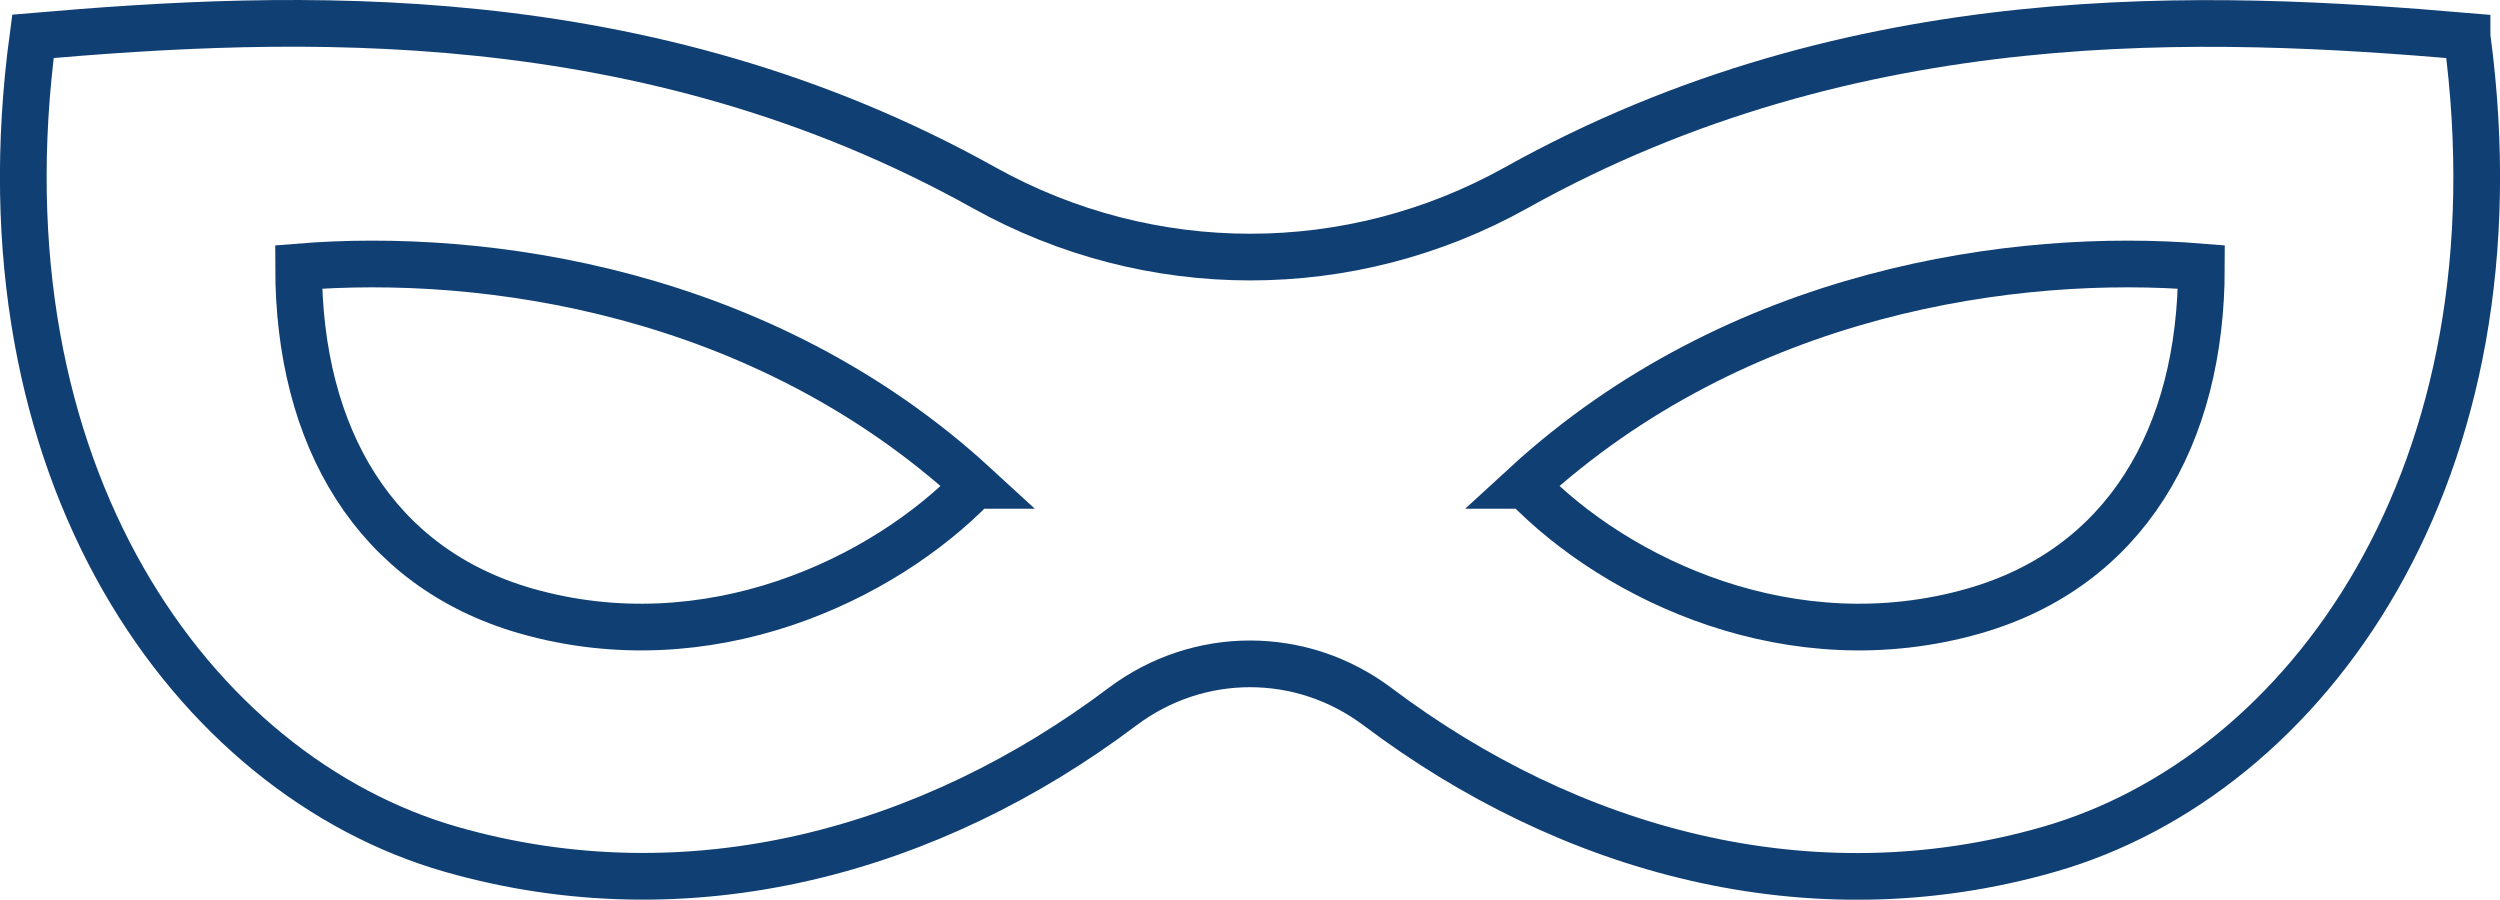 <svg viewBox="0 0 96.37 34.68" data-name="Layer 1" id="Layer_1" xmlns="http://www.w3.org/2000/svg">
  <defs>
    <style>
      .cls-1 {
        fill: none;
        stroke: #103f74;
        stroke-linecap: round;
        stroke-miterlimit: 10;
        stroke-width: 1.8px;
      }
    </style>
  </defs>
  <path d="M58.79,18.71c8.2-7.53,18.94-9,26.07-8.42,0,6.57-2.95,11.59-8.76,13.26-7.02,2.01-13.76-1.18-17.3-4.84Z" class="cls-1"></path>
  <path d="M37.58,18.71c-8.2-7.53-18.94-9-26.07-8.42,0,6.57,2.95,11.59,8.76,13.26,7.02,2.01,13.76-1.18,17.3-4.84Z" class="cls-1"></path>
  <path d="M95.1,1.4c-9.97-.85-23.56-1.47-36.66,5.84-6.38,3.56-14.11,3.56-20.5,0C24.84-.07,11.24.54,1.27,1.4-1,18.26,7.45,29.89,17.39,32.74c9.23,2.64,18.51.05,25.88-5.5,2.93-2.2,6.9-2.2,9.83,0,7.37,5.55,16.65,8.15,25.88,5.5,9.94-2.85,18.39-14.47,16.12-31.34Z" class="cls-1"></path>
</svg>